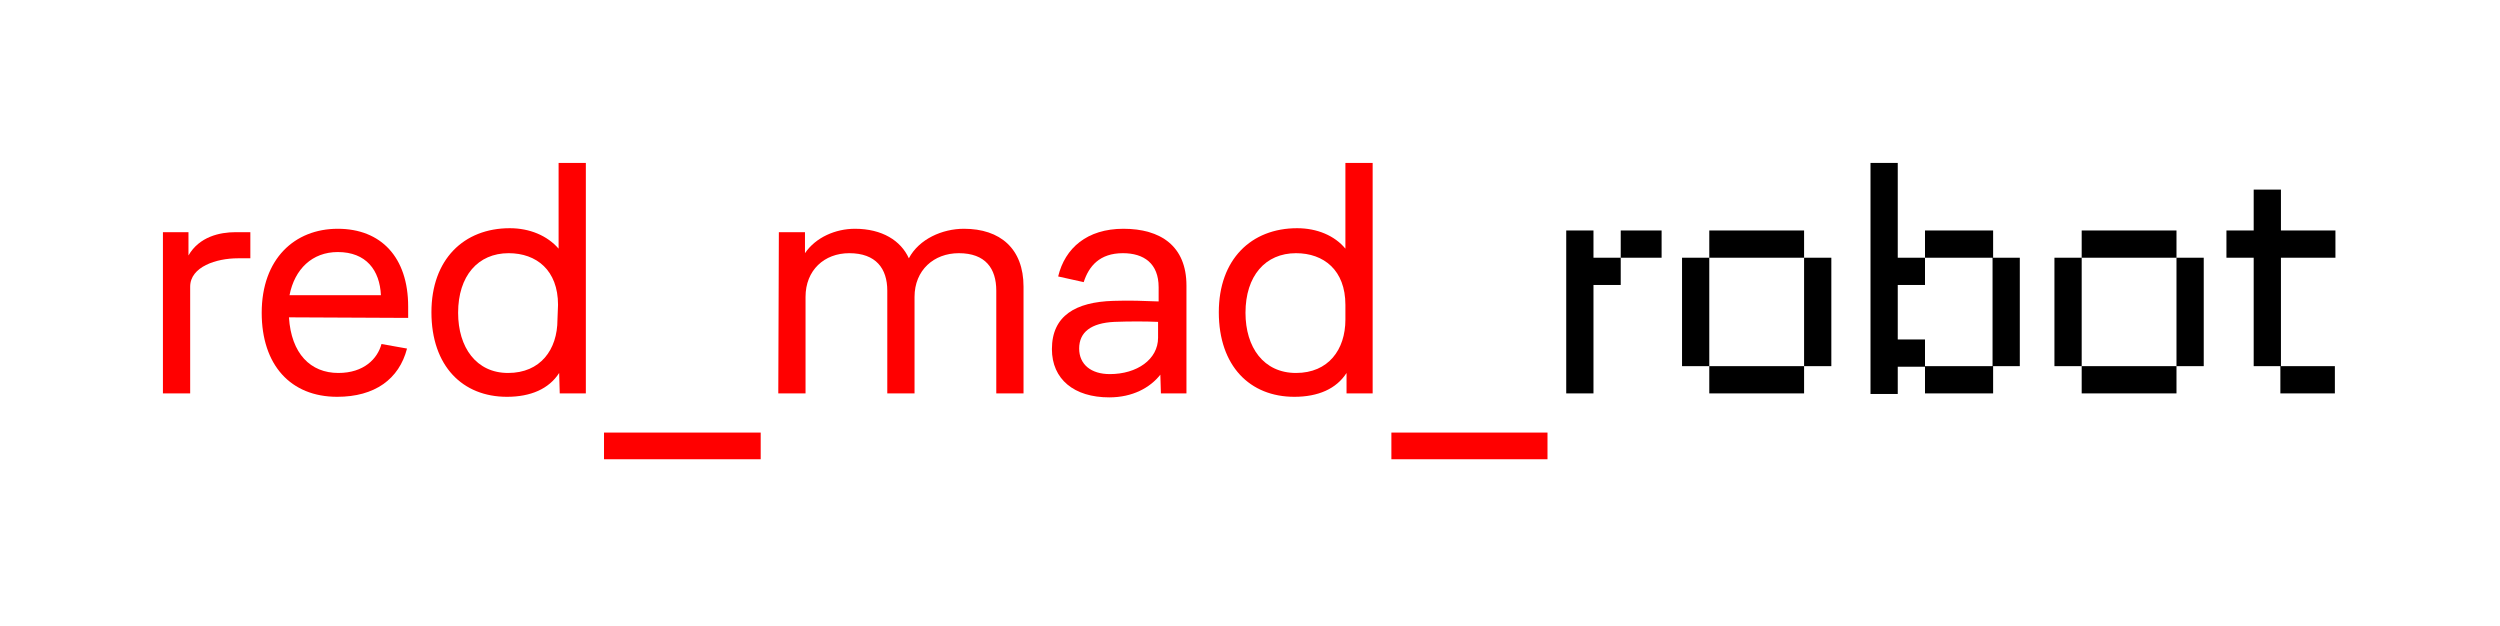 <?xml version="1.0" encoding="UTF-8"?> <svg xmlns="http://www.w3.org/2000/svg" width="547" height="137" viewBox="0 0 547 137" fill="none"><path d="M35.648 50.801H41.238V55.894C43.598 51.795 48.069 50.801 51.547 50.801H54.776V56.515H52.044C47.324 56.515 41.61 58.378 41.61 62.725V86.076H35.648V50.801Z" fill="#FF0000"></path><path d="M63.223 69.433C63.72 77.382 67.943 81.605 74.029 81.605C79.618 81.605 82.599 78.5 83.469 75.27L89.058 76.264C87.319 82.971 81.978 86.822 73.781 86.822C63.595 86.822 57.261 79.866 57.261 68.439C57.261 56.639 64.465 50.056 73.905 50.056C83.344 50.056 89.306 56.266 89.306 67.073V69.557L63.223 69.433ZM63.347 64.588H83.344C83.096 59.123 80.115 55.148 73.905 55.148C68.315 55.148 64.465 58.875 63.347 64.588Z" fill="#FF0000"></path><path d="M122.345 81.605C120.11 85.083 116.135 86.822 110.918 86.822C101.23 86.822 94.398 80.114 94.398 68.315C94.398 56.763 101.478 49.932 111.539 49.932C115.887 49.932 119.737 51.547 122.221 54.403V35.648H128.183V86.076H122.47L122.345 81.605ZM122.097 66.7C122.097 59.123 117.377 55.397 111.291 55.397C104.584 55.397 100.236 60.365 100.236 68.439C100.236 76.016 104.211 81.605 111.167 81.605C118.246 81.605 121.973 76.512 121.973 69.929L122.097 66.7Z" fill="#FF0000"></path><path d="M132.158 100.484V94.647H166.44V100.484H132.158Z" fill="#FF0000"></path><path d="M170.414 50.801H176.128V55.397C178.488 51.919 182.835 50.056 187.058 50.056C193.02 50.056 197.119 52.664 198.858 56.515C201.094 52.292 206.186 50.056 210.906 50.056C218.855 50.056 223.948 54.403 223.948 62.725V86.076H217.986V63.595C217.986 58.751 215.626 55.397 209.788 55.397C204.323 55.397 200.1 59.123 200.1 64.961V86.076H194.138V63.595C194.138 58.751 191.654 55.397 185.816 55.397C180.351 55.397 176.252 59.123 176.252 64.961V86.076H170.29L170.414 50.801Z" fill="#FF0000"></path><path d="M253.882 81.978C251.647 84.834 247.796 86.946 242.704 86.946C235.003 86.946 230.159 82.971 230.159 76.388C230.159 69.06 235.375 66.079 243.573 65.83C247.175 65.706 250.28 65.83 253.51 65.955V62.849C253.51 57.633 250.28 55.397 245.685 55.397C240.592 55.397 238.232 58.254 237.114 61.731L231.525 60.489C233.015 54.279 237.86 50.056 245.809 50.056C253.882 50.056 259.596 53.782 259.596 62.477V86.076H254.007L253.882 81.978ZM243.822 70.426C238.729 70.674 236.121 72.662 236.121 76.264C236.121 79.742 238.729 81.853 242.828 81.853C248.79 81.853 253.386 78.624 253.386 73.904V70.426C250.529 70.302 247.175 70.302 243.822 70.426Z" fill="#FF0000"></path><path d="M294.623 81.605C292.387 85.083 288.412 86.822 283.195 86.822C273.507 86.822 266.676 80.114 266.676 68.314C266.676 56.763 273.756 49.932 283.817 49.932C288.164 49.932 292.014 51.546 294.374 54.403V35.648H300.336V86.076H294.623V81.605ZM294.374 66.7C294.374 59.123 289.654 55.397 283.568 55.397C276.861 55.397 272.514 60.365 272.514 68.439C272.514 76.015 276.488 81.605 283.568 81.605C290.648 81.605 294.374 76.512 294.374 69.929V66.7Z" fill="#FF0000"></path><path d="M304.435 100.484V94.647H338.592V100.484H304.435Z" fill="#FF0000"></path><path d="M342.691 50.428H348.653V56.39H354.615V62.352H348.653V86.076H342.691V50.428ZM354.615 50.428H363.558V56.39H354.615V50.428Z" fill="black"></path><path d="M368.03 56.39H373.992V80.114H368.03V56.39ZM394.734 56.39H373.992V50.428H394.734V56.39ZM373.992 80.114H394.734V86.076H373.992V80.114ZM394.734 80.114V56.39H400.696V80.114H394.734Z" fill="black"></path><path d="M409.266 35.648H415.228V56.391H421.19V62.352H415.228V74.276H421.19V80.239H415.228V86.201H409.266V35.648ZM421.19 50.428H436.095V56.391H421.19V50.428ZM421.19 80.114H436.095V86.076H421.19V80.114ZM435.971 80.114V56.391H441.933V80.114H435.971Z" fill="black"></path><path d="M449.511 56.39H455.473V80.114H449.511V56.39ZM476.216 56.39H455.473V50.428H476.216V56.39ZM455.473 80.114H476.216V86.076H455.473V80.114ZM476.216 80.114V56.39H482.178V80.114H476.216Z" fill="black"></path><path d="M493.107 56.39H487.145V50.428H493.107V41.485H499.069V50.428H510.993V56.39H499.069V80.114H493.107V56.39ZM498.945 80.114H510.869V86.076H498.945V80.114Z" fill="black"></path></svg> 